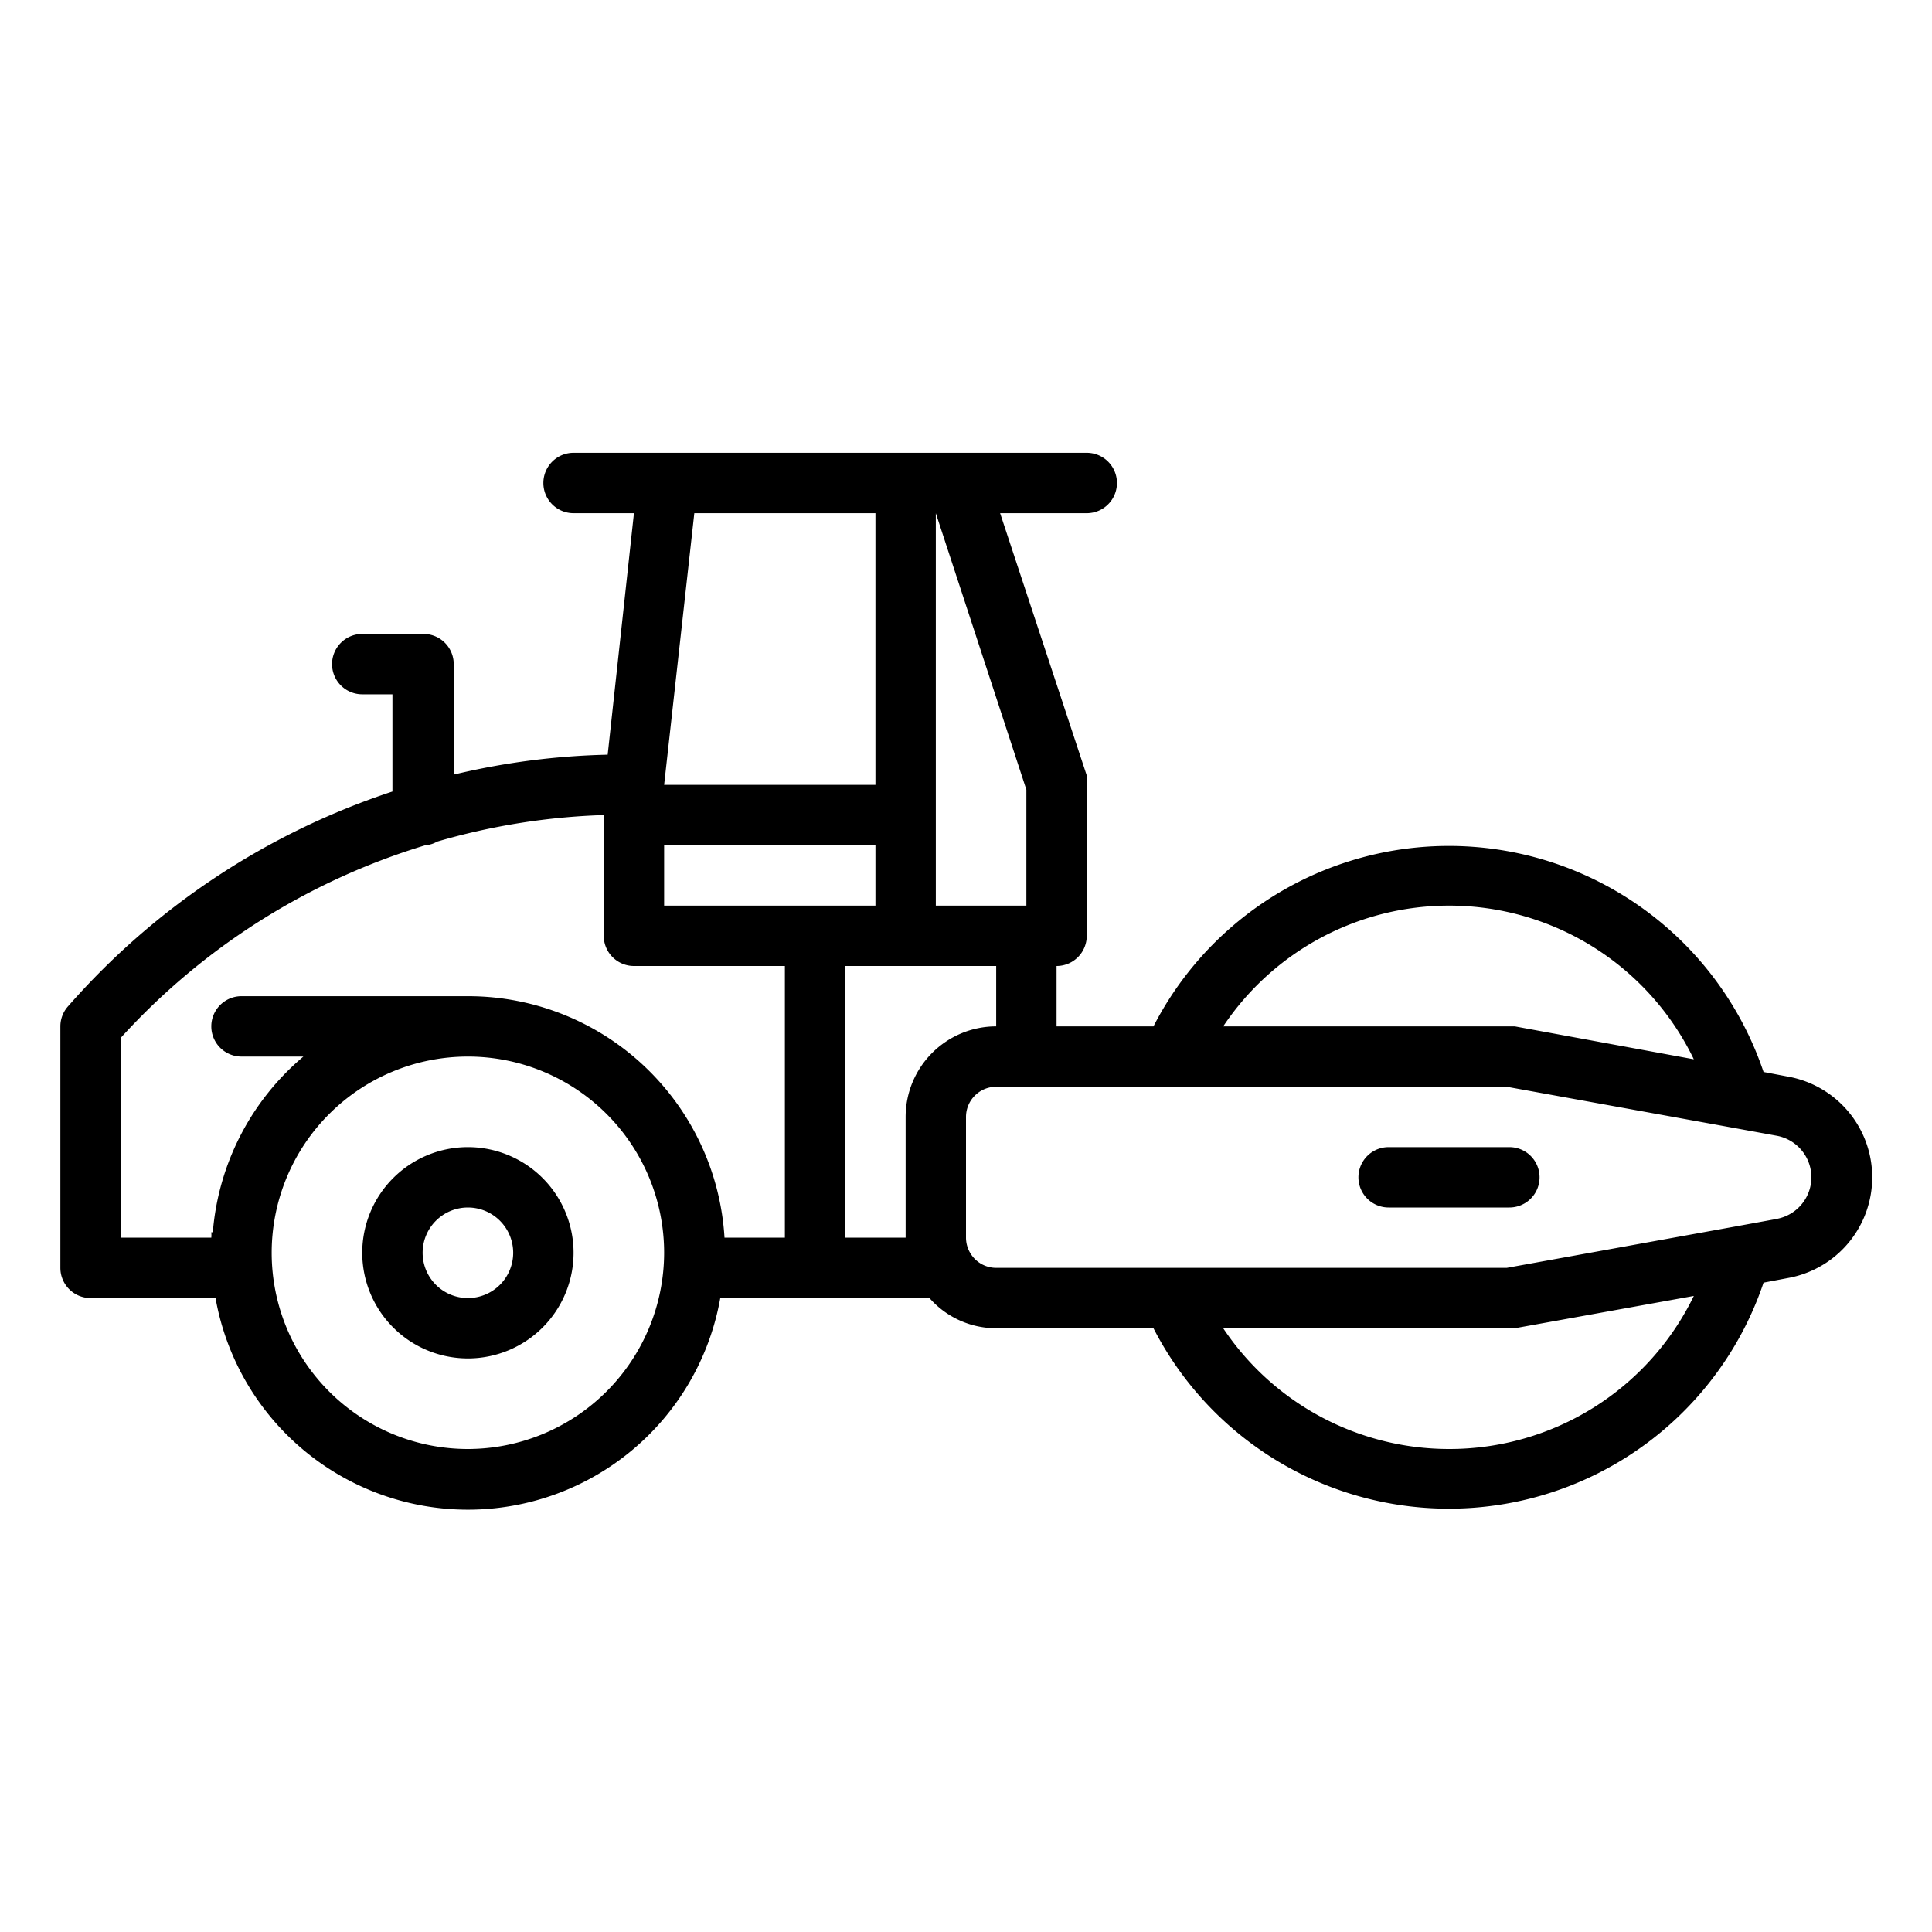 <svg xmlns="http://www.w3.org/2000/svg" viewBox="0 0 64 64"><title>4</title><g id="Layer_37" data-name="Layer 37"><path d="M59.21,35.66l-.79-.15A11,11,0,0,0,38.21,34H35V32a1,1,0,0,0,1-1V26a1.12,1.12,0,0,0,0-.31L33.13,17H36a1,1,0,0,0,0-2H19a1,1,0,0,0,0,2h2l-.87,8a24.15,24.15,0,0,0-5.1.66V22a1,1,0,0,0-1-1H12a1,1,0,0,0,0,2h1v3.22A24.47,24.47,0,0,0,2.25,33.34,1,1,0,0,0,2,34v8a1,1,0,0,0,1,1H7.14a8.49,8.49,0,0,0,16.72,0h6.93A2.94,2.94,0,0,0,33,44h5.21a11,11,0,0,0,20.21-1.51l.79-.15a3.39,3.39,0,0,0,0-6.68ZM48,30a9,9,0,0,1,8.11,5.09L50.18,34,50,34H40.52A9,9,0,0,1,48,30ZM31,17h0l3,9.16V30H31Zm-8,0h6v9H22ZM22,28h7v2H22ZM15.5,48A6.5,6.5,0,1,1,22,41.5,6.51,6.51,0,0,1,15.5,48ZM26,41H24v0a8.51,8.51,0,0,0-8.48-8H8a1,1,0,0,0,0,2h2.05a8.51,8.51,0,0,0-3,5.82H7A1.11,1.11,0,0,1,7,41H4V34.38A22.41,22.41,0,0,1,14.09,28a.89.89,0,0,0,.39-.12A22.15,22.15,0,0,1,20,27v4a1,1,0,0,0,1,1h5Zm4-4v4H28V32h5v2A3,3,0,0,0,30,37ZM48,48a9,9,0,0,1-7.48-4H50l.18,0,5.93-1.07A9,9,0,0,1,48,48Zm10.85-7.62-1.37.25h0L49.91,42H33a1,1,0,0,1-.87-.51A1,1,0,0,1,32,41V37a1,1,0,0,1,1-1H49.91l7.56,1.37h0l1.37.25a1.4,1.4,0,0,1,0,2.76Z"></path><path d="M15.5,38A3.5,3.5,0,1,0,19,41.5,3.5,3.5,0,0,0,15.5,38Zm0,5A1.5,1.5,0,1,1,17,41.5,1.5,1.5,0,0,1,15.5,43Z"></path><path d="M50,38H46a1,1,0,0,0,0,2h4a1,1,0,0,0,0-2Z"></path></g></svg>